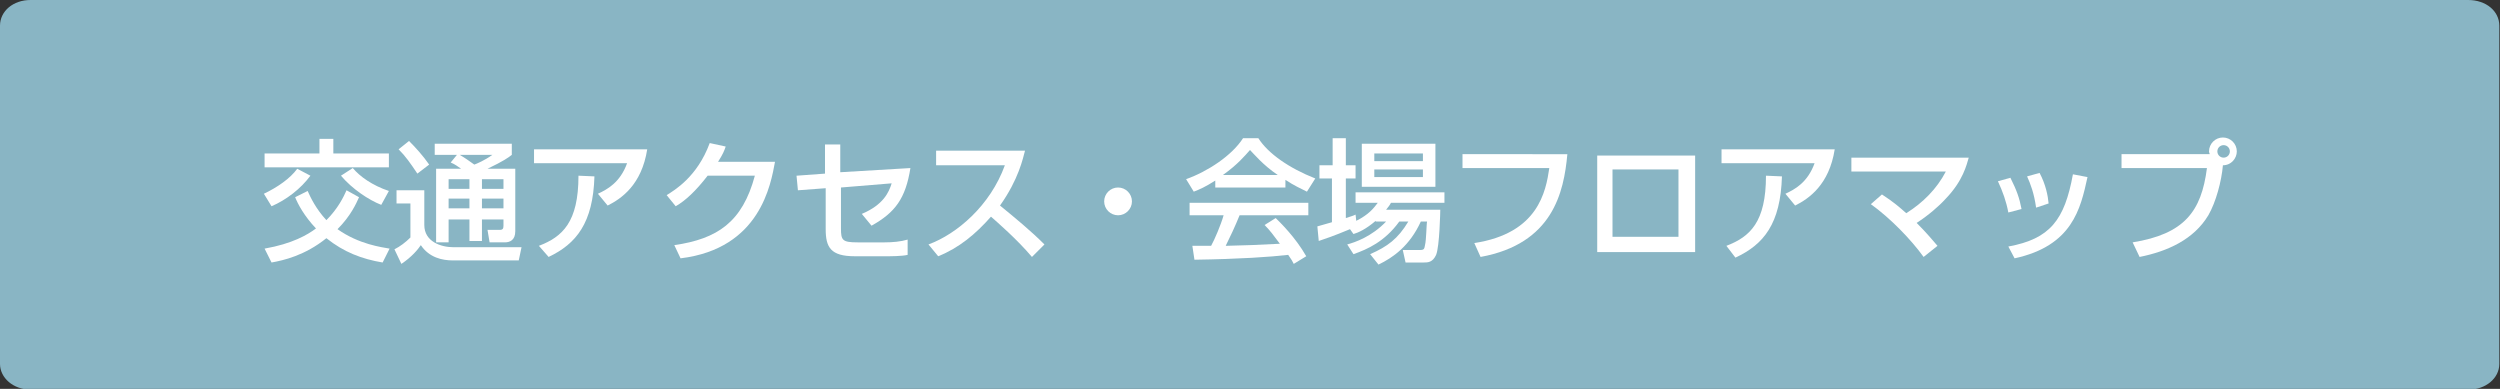 <?xml version="1.0" encoding="utf-8"?>
<!-- Generator: Adobe Illustrator 27.4.1, SVG Export Plug-In . SVG Version: 6.00 Build 0)  -->
<svg version="1.1" id="レイヤー_1" xmlns="http://www.w3.org/2000/svg" xmlns:xlink="http://www.w3.org/1999/xlink" x="0px"
	 y="0px" viewBox="0 0 360 56" style="enable-background:new 0 0 360 56;" xml:space="preserve">
<rect x="0" y="0" width="360" height="56" fill="#333333" stroke="none"/>
<style type="text/css">
	.st0{fill:#89B5C4;}
	.st1{fill:#FFFFFF;}
</style>
<g>
	<path class="st0" d="M4.4,55.5c-2,0-3.8-1.4-3.8-3.2V3.7c0-1.7,1.7-3.2,3.8-3.2h351.1c2,0,3.8,1.4,3.8,3.2v48.7
		c0,1.7-1.7,3.2-3.8,3.2H4.4V55.5z"/>
	<path class="st0" d="M355.4,1c1.8,0,3.2,1.2,3.2,2.7v48.7c0,1.5-1.4,2.7-3.2,2.7H4.4c-1.8-0.1-3.2-1.3-3.2-2.8V3.7
		C1.2,2.2,2.6,1,4.4,1H355.4 M355.4,0H4.4C1.9,0,0,1.6,0,3.7v48.7c0,2,1.9,3.7,4.4,3.7h351.1c2.4,0,4.4-1.6,4.4-3.7V3.7
		C359.9,1.6,358,0,355.4,0L355.4,0z"/>
</g>
<g>
	<path class="st1" d="M46,20h2v2.1h8v2H38.1v-2H46V20z M44.7,25.3c-1.4,1.9-3.5,3.5-5.6,4.4l-1.1-1.8c1.9-0.9,3.8-2.2,4.8-3.6
		L44.7,25.3z M55.1,37.8c-3-0.5-5.6-1.5-8.1-3.5c-3.1,2.5-6.2,3.2-7.9,3.5l-1-2c4-0.7,6.2-2,7.4-2.9c-1.7-1.8-2.6-3.5-3-4.5l1.8-0.9
		c0.4,0.9,1.2,2.6,2.7,4.2c1.7-1.7,2.5-3.4,2.9-4.3l1.8,1c-0.4,0.9-1.2,2.7-3.1,4.6c3.1,2.2,6.4,2.6,7.5,2.8L55.1,37.8z M54.9,29.5
		c-1.8-0.7-4.2-2.3-5.8-4.2l1.7-1.1c1,1.2,2.8,2.5,5.2,3.3L54.9,29.5z"/>
	<path class="st1" d="M57.2,27.4h3.9v5c0,2.4,2.4,3.2,4.2,3.2h9.8l-0.4,1.9h-9.5c-1.5,0-3.4-0.4-4.6-2.2c-0.4,0.6-1.3,1.7-2.8,2.7
		l-1-2.1c0.8-0.4,1.6-1,2.3-1.7v-4.9h-2V27.4z M58.9,20.3c0.9,0.9,2,2.1,2.9,3.4L60.1,25c-1-1.5-1.7-2.5-2.7-3.5L58.9,20.3z
		 M65.8,22.3h-3.2v-1.6h11.1v1.6c-0.5,0.4-1.2,0.9-3.5,2h4v9c0,1.3-0.8,1.6-1.5,1.6h-2.2l-0.3-1.8H72c0.4,0,0.5-0.2,0.5-0.6v-0.9
		h-3.1v3.1h-1.8v-3.1h-3v3.3h-1.8V24.3h3.6c-0.6-0.4-0.8-0.6-1.5-0.9L65.8,22.3z M64.6,25.8v1.4h3v-1.4H64.6z M64.6,28.6V30h3v-1.4
		H64.6z M66.2,22.3c0.7,0.4,1.4,0.9,2.1,1.4c0.3-0.1,1.5-0.6,2.6-1.4H66.2z M69.4,25.8v1.4h3.1v-1.4H69.4z M69.4,28.6V30h3.1v-1.4
		H69.4z"/>
	<path class="st1" d="M93.2,21.5c-0.8,5.1-3.7,7.1-5.7,8.1l-1.4-1.7c1.3-0.6,3.2-1.6,4.2-4.4H76.9v-2H93.2z M77.6,35.4
		c3.4-1.3,5.7-3.4,5.7-10.1l2.3,0.1C85.4,32.1,83,35.1,79,37L77.6,35.4z"/>
	<path class="st1" d="M111.6,23.3c-0.6,3.2-2.1,12.5-13.6,13.9l-0.9-1.9c6.2-0.9,9.8-3.3,11.6-10h-6.8c-1.7,2.2-3.2,3.6-4.6,4.4
		L96,28.1c1.1-0.7,4.4-2.6,6.2-7.5l2.3,0.5c-0.2,0.6-0.4,1.1-1.1,2.2H111.6z"/>
	<path class="st1" d="M131.1,24.2c-0.7,4.4-2.2,6.4-5.6,8.3l-1.4-1.7c3.1-1.3,3.9-3.1,4.3-4.4l-7.3,0.6v5.9c0,1.7,0.2,2,2.4,2h3.9
		c1.1,0,2.3-0.1,3.3-0.4v2.2c-0.8,0.2-2.5,0.2-3.2,0.2h-4.4c-3.5,0-4.2-1.3-4.2-3.9v-5.9l-4,0.3l-0.2-2.1l4.1-0.3v-4.2h2.2v4
		L131.1,24.2z"/>
	<path class="st1" d="M133.7,35.2c4.1-1.5,8.9-5.6,11-11.4h-9.9v-2.1h12.8c-0.3,1.1-0.9,4.1-3.6,7.9c2.2,1.8,4.4,3.6,6.4,5.6
		l-1.8,1.8c-2.1-2.5-5.1-5.1-5.9-5.8c-2.2,2.5-4.6,4.5-7.6,5.7L133.7,35.2z"/>
	<path class="st1" d="M163,29c0,1.1-0.9,2-2,2c-1.1,0-2-0.9-2-2c0-1.1,0.9-2,2-2S163,27.9,163,29z"/>
	<path class="st1" d="M175,26c-1.4,0.9-2.3,1.3-3.1,1.6l-1.1-1.8c3.1-1.1,6.6-3.4,8.2-5.9h2.2c1.4,2.2,4.4,4.3,8.2,5.8l-1.2,1.9
		c-0.8-0.4-1.9-0.9-3.1-1.7V27H175V26z M186.3,38c-0.2-0.4-0.3-0.6-0.8-1.3c-2.6,0.3-6.9,0.6-13.5,0.7l-0.3-2c0.4,0,2.1,0,2.7,0
		c0.5-0.9,1.4-3,1.8-4.4h-4.9v-1.8h17.1v1.8h-9.9c-0.6,1.5-1.4,3.2-2,4.4c3.6-0.1,4-0.1,7.8-0.3c-0.9-1.2-1.4-1.9-2.2-2.7l1.6-1
		c0.6,0.6,2.8,2.7,4.4,5.5L186.3,38z M184,25.2c-2.1-1.4-3.5-3.1-4-3.6c-0.8,0.9-1.8,2.1-3.9,3.6H184z"/>
	<path class="st1" d="M198.1,31.8c-1.4,1.2-2.5,1.7-3.2,1.9l-0.5-0.7c-2.4,1-3.6,1.4-4.5,1.7l-0.2-2.1c0.4-0.1,1.7-0.5,2.1-0.6v-6.3
		H190v-1.9h1.9v-3.9h1.9v3.9h1.4v1.9h-1.4v5.7c0.9-0.3,1-0.3,1.4-0.5l0.1,0.9c1.8-0.9,2.5-1.8,3.1-2.6h-3.2v-1.5H208v1.5h-7.7
		c-0.2,0.4-0.4,0.6-0.7,1h7.8c0,0.2-0.1,5.3-0.6,6.5c-0.5,1.1-1.2,1.1-1.8,1.1h-2.6L202,36h2.5c0.6,0,0.6-0.2,0.7-0.7
		c0.2-0.8,0.2-3,0.3-3.4h-0.9c-1.6,3.5-4,5.2-6.1,6.2l-1.2-1.5c2.5-1.1,4-2.2,5.5-4.7h-1.3c-2.1,2.9-4.6,4-6.6,4.7l-0.9-1.4
		c1.1-0.3,3.5-1.1,5.6-3.3H198.1z M196.1,20.7h10.6v6.2h-10.6V20.7z M197.9,22.1v1.1h7v-1.1H197.9z M197.9,24.4v1.1h7v-1.1H197.9z"
		/>
	<path class="st1" d="M225.7,22.2c-0.5,5.5-2.1,12.9-12.5,14.8l-0.9-2c9.2-1.4,10.3-7.4,10.8-10.8h-12.5v-2H225.7z"/>
	<path class="st1" d="M244.1,22.4v13.9h-14.1V22.4H244.1z M241.7,24.4h-9.5v9.7h9.5V24.4z"/>
	<path class="st1" d="M264.2,21.5c-0.8,5.1-3.7,7.1-5.7,8.1l-1.4-1.7c1.3-0.6,3.2-1.6,4.2-4.4h-13.4v-2H264.2z M248.6,35.4
		c3.4-1.3,5.7-3.4,5.7-10.1l2.3,0.1c-0.2,6.8-2.6,9.8-6.7,11.7L248.6,35.4z"/>
	<path class="st1" d="M277,37c-1.8-2.5-4.8-5.6-7.6-7.6l1.6-1.4c1.7,1.1,2.6,1.9,3.5,2.7c2.4-1.5,4.4-3.5,5.7-6h-13.6v-2h16.9
		c-0.3,1-0.8,3.3-3.3,5.9c-1,1.1-2.5,2.4-4.2,3.5c1.4,1.4,2.4,2.6,3,3.3L277,37z"/>
	<path class="st1" d="M289.2,30.6c-0.3-1.6-0.8-3-1.5-4.5l1.8-0.5c0.9,1.8,1.3,2.9,1.6,4.5L289.2,30.6z M289.2,35.5
		c6-1.1,8.1-3.8,9.3-10.4l2.1,0.4c-1,4.6-2.2,9.9-10.5,11.7L289.2,35.5z M293.2,29.9c-0.3-2.1-0.8-3.4-1.3-4.5l1.8-0.5
		c0.9,1.7,1.2,3.3,1.3,4.4L293.2,29.9z"/>
	<path class="st1" d="M307.1,34.9c7.4-1.2,9.9-4.4,10.7-10.7h-12.3v-2h12.7c0-0.1-0.1-0.2-0.1-0.4c0-1.1,0.9-2,2-2c1.1,0,2,0.9,2,2
		c0,1-0.8,2-2,2c-0.2,2.3-1,5.3-2.1,7.2c-2.1,3.5-5.9,5.2-9.9,6L307.1,34.9z M319.3,21.8c0,0.5,0.4,0.9,0.9,0.9
		c0.5,0,0.9-0.4,0.9-0.9c0-0.5-0.4-0.9-0.9-0.9C319.7,20.9,319.3,21.3,319.3,21.8z"/>
</g>
</svg>
